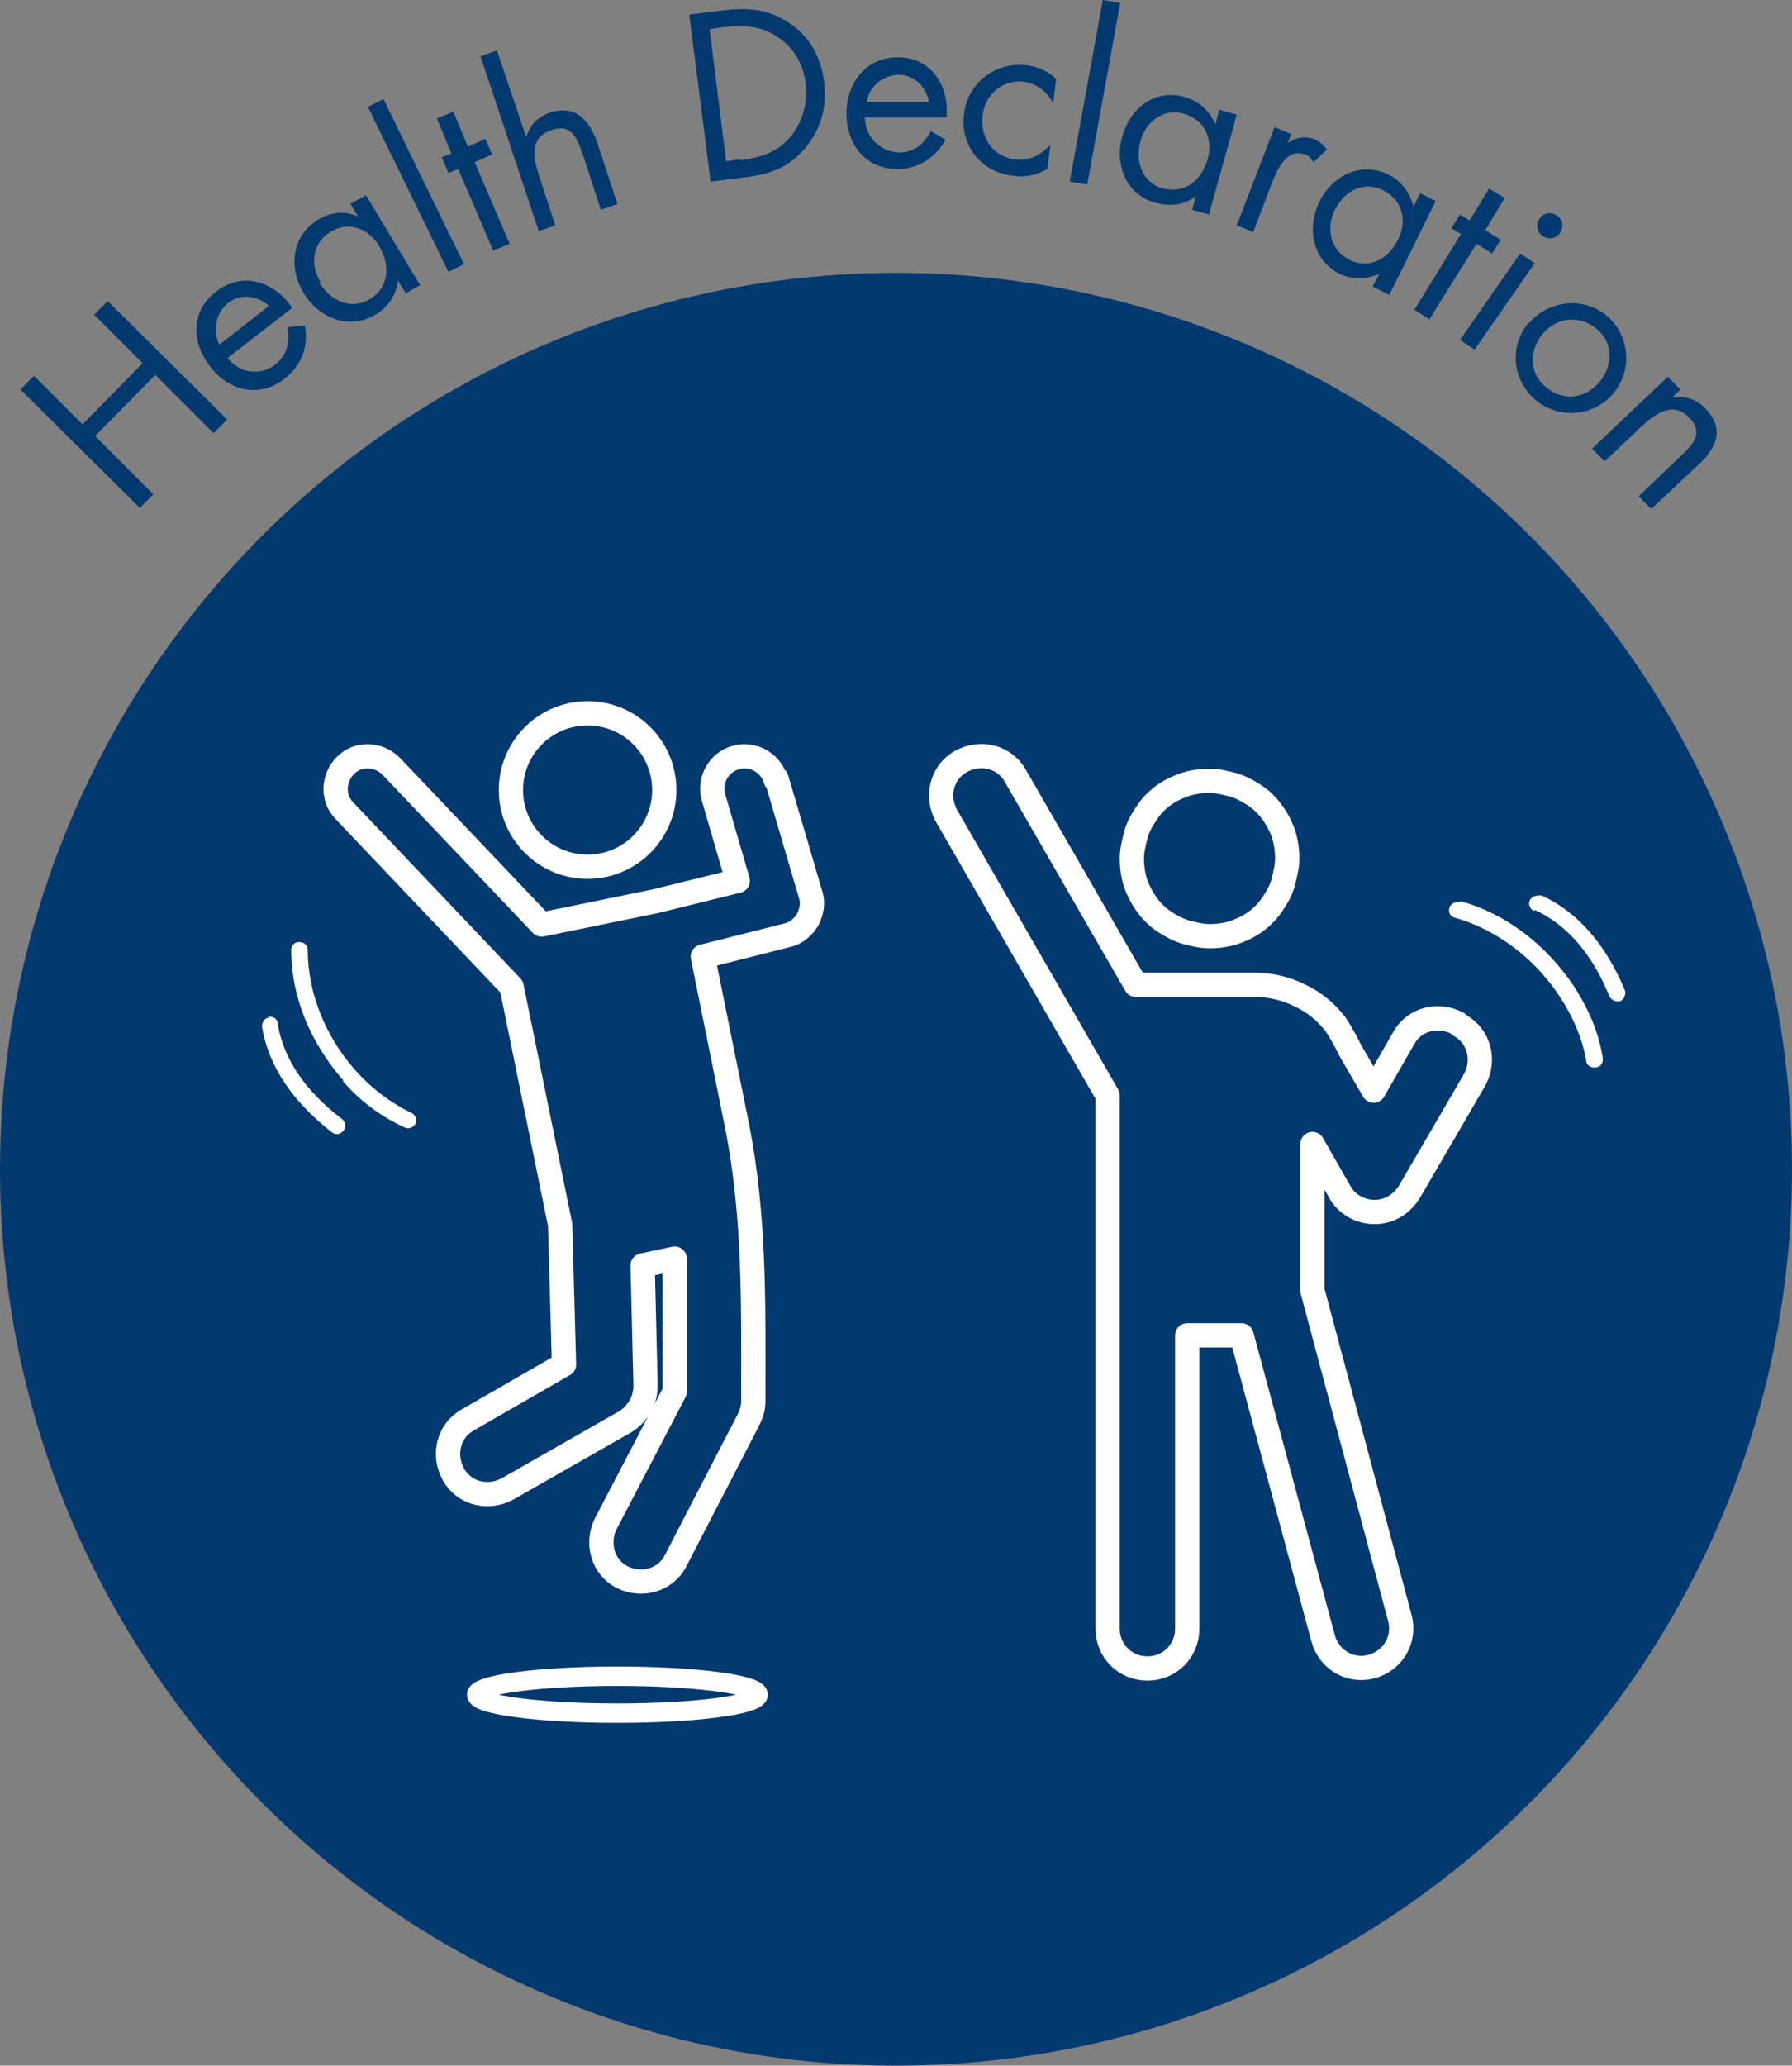 <?xml version="1.0" encoding="UTF-8"?>
<svg id="_レイヤー_1" data-name="レイヤー 1" xmlns="http://www.w3.org/2000/svg" viewBox="0 0 184.6 212.7">
  <rect x="0" y="0" width="184.6" height="212.7" fill="#808080" stroke="none"/>
  <defs>
    <style>
      .cls-1 {
        stroke-width: 2.5px;
      }

      .cls-1, .cls-2 {
        fill: none;
        stroke: #fff;
        stroke-linecap: round;
        stroke-linejoin: round;
      }

      .cls-3 {
        fill: #fff;
      }

      .cls-4 {
        fill: #03396e;
      }

      .cls-2 {
        stroke-width: 2px;
      }
    </style>
  </defs>
  <circle class="cls-4" cx="92.3" cy="120.4" r="92.3"/>
  <g>
    <path class="cls-4" d="M14.7,37.4l-5-5,1.4-1.4,12.3,12.2-1.4,1.4-6-6-6.2,6.3,6,6-1.4,1.4-12.3-12.2,1.4-1.4,5,5,6.2-6.3Z"/>
    <path class="cls-4" d="M23.4,36.8c1.2,1.6,3.4,2,5,.7,1.2-1,1.5-2.3,1.2-3.8l1.8-.2c.4,2.2-.3,4.1-2.1,5.5-2.5,2-5.7,1.3-7.6-1.2-2-2.5-2.1-5.8.6-7.8,2.7-2.1,6-1,7.8,1.7l-6.7,5.2ZM27.7,31.5c-1.2-1.1-3-1.3-4.2-.3-1.3,1-1.6,2.9-.9,4.3l5.1-4Z"/>
    <path class="cls-4" d="M43.4,29.3l-1.6.9-.8-1.3h0c-.2,1.5-1,2.7-2.3,3.5-2.7,1.6-5.8.4-7.4-2.2-1.6-2.6-1.3-5.9,1.5-7.6,1.3-.8,2.8-.9,4.1-.3h0s-.8-1.3-.8-1.3l1.6-.9,5.6,9.3ZM32.9,29.1c1.1,1.8,3.2,2.9,5.2,1.7,2-1.2,2.1-3.5,1-5.4-1.1-1.9-3.2-2.7-5.1-1.5-1.8,1.1-2.1,3.4-1,5.1Z"/>
    <path class="cls-4" d="M47.8,27.2l-1.6.8-8.3-17,1.6-.8,8.3,17Z"/>
    <path class="cls-4" d="M52.5,25.1l-1.7.7-3.6-8.4-1,.4-.7-1.6,1-.4-1.5-3.6,1.7-.7,1.5,3.6,1.8-.8.7,1.6-1.8.8,3.6,8.4Z"/>
    <path class="cls-4" d="M51.2,5.2l3,8.9h0c.4-1.2,1.1-2,2.4-2.5,2.8-.9,4.2.9,5,3.3l2,6.1-1.7.6-1.9-5.8c-.6-1.7-1.2-3.1-3.2-2.4-2.4.8-1.8,3.1-1.2,4.9l1.6,4.9-1.7.6-6-18,1.7-.6Z"/>
    <path class="cls-4" d="M71,1.5l3.2-.4c2.6-.3,4.7-.3,7,1.2,2.2,1.4,3.4,3.6,3.7,6.2.3,2.5-.3,4.8-2,6.8-1.8,2.1-3.8,2.7-6.5,3l-3.2.4-2.2-17.2ZM76.3,16.5c2.1-.3,3.8-.8,5.2-2.5,1.2-1.5,1.7-3.4,1.5-5.3-.2-2-1.2-3.8-2.9-4.9-1.8-1.2-3.5-1.2-5.6-1l-1.4.2,1.7,13.6,1.4-.2Z"/>
    <path class="cls-4" d="M89.1,12c0,2,1.4,3.6,3.5,3.7,1.6,0,2.6-.9,3.3-2.2l1.5.9c-1.1,1.9-2.8,3-5,3-3.2,0-5.2-2.5-5.2-5.7,0-3.2,2-5.8,5.3-5.8,3.5,0,5.3,3,5,6.2h-8.5ZM95.7,10.6c-.2-1.6-1.5-2.9-3.1-2.9-1.6,0-3.1,1.2-3.3,2.8h6.5Z"/>
    <path class="cls-4" d="M108.5,10.6h0c-.7-1.2-1.7-2-3.1-2.2-2.2-.2-4,1.4-4.2,3.6-.2,2.1,1,4.1,3.3,4.4,1.5.2,2.7-.4,3.7-1.5h0s-.3,2.5-.3,2.5c-1.1.6-2.2.9-3.5.7-3.2-.3-5.5-3-5.1-6.3.3-3.2,3.2-5.4,6.3-5.1,1.2.1,2.3.6,3.2,1.4l-.3,2.4Z"/>
    <path class="cls-4" d="M112,19l-1.8-.3,3.4-18.7,1.8.3-3.4,18.7Z"/>
    <path class="cls-4" d="M124.6,22.1l-1.8-.5.4-1.4h0c-1.2.9-2.6,1.1-4.1.7-3.1-.8-4.3-4-3.5-6.8.8-3,3.4-5,6.5-4.1,1.4.4,2.5,1.4,3.1,2.8h0s.4-1.5.4-1.5l1.8.5-2.9,10.4ZM117.5,14.5c-.6,2,.1,4.3,2.3,4.9,2.3.6,4-.9,4.6-3,.6-2.1-.3-4.1-2.5-4.7-2.1-.6-3.9.9-4.4,2.8Z"/>
    <path class="cls-4" d="M132.5,14.8h0c.9-.5,1.6-.9,2.8-.5.6.2,1,.6,1.4,1.1l-1.4,1.3c-.3-.4-.4-.7-.9-.8-1.9-.7-2.9,1.7-3.4,3l-1.9,5-1.7-.7,3.9-10.1,1.7.7-.4,1.1Z"/>
    <path class="cls-4" d="M143,30.3l-1.6-.8.7-1.3h0c-1.4.6-2.8.6-4.1,0-2.8-1.4-3.4-4.7-2.1-7.4,1.4-2.8,4.3-4.2,7.2-2.8,1.3.7,2.2,1.9,2.5,3.3h0s.7-1.4.7-1.4l1.6.8-4.8,9.7ZM137.6,21.4c-1,1.9-.7,4.2,1.3,5.3,2.1,1.1,4.1,0,5.1-2,1-1.9.5-4.1-1.5-5.1-1.9-1-4,0-4.9,1.9Z"/>
    <path class="cls-4" d="M147.3,32.9l-1.6-1,4.8-7.8-1-.6.9-1.4,1,.6,2-3.3,1.6,1-2,3.3,1.6,1-.9,1.4-1.6-1-4.8,7.7Z"/>
    <path class="cls-4" d="M151.9,36l-1.5-1,6.2-8.9,1.5,1-6.2,8.9ZM160.7,24c-.4.6-1.2.7-1.8.3-.6-.4-.7-1.2-.3-1.8.4-.6,1.2-.7,1.8-.3.6.4.7,1.2.3,1.8Z"/>
    <path class="cls-4" d="M157.5,33.3c2-2.4,5.6-2.8,8-.8,2.4,2,2.7,5.6.7,8-2,2.4-5.6,2.7-8,.7-2.4-2-2.8-5.6-.7-8ZM158.9,34.4c-1.4,1.7-1.4,4.1.4,5.5,1.8,1.5,4.1,1.1,5.5-.6,1.4-1.7,1.4-4.1-.4-5.5s-4.1-1.1-5.5.6Z"/>
    <path class="cls-4" d="M172.4,40.9h0c1.3-.1,2.4.2,3.3,1.2,2.1,2.2,1,4.2-.9,5.9l-4.7,4.4-1.3-1.3,4.4-4.2c1.3-1.2,2.3-2.4.8-3.9-1.7-1.8-3.6-.3-5,1l-3.7,3.5-1.3-1.3,7.8-7.4,1.3,1.3-.9.9Z"/>
  </g>
  <g>
    <g>
      <path class="cls-1" d="M79.9,80.3c-.5-1.8-2.4-2.8-4.1-2.3-1.8.5-2.8,2.4-2.3,4.1l2.5,8.6-8.5,2.1-11.7,2.4-15.5-16.3c-1.3-1.3-3.4-1.4-4.7-.1-1.3,1.3-1.4,3.4-.1,4.7l17.2,18.1,5,24.5.4,14.4-9.9,5.7c-2,1.1-2.6,3.6-1.5,5.6,1.1,2,3.6,2.6,5.6,1.5l12.1-6.9c1.3-.8,2.1-2.2,2.1-3.7l-.3-12.4,3.3-.7v13.7l-7.1,13.6c-1,2-.3,4.5,1.7,5.5,2,1,4.5.3,5.5-1.7l7.5-14.5c.3-.6.5-1.2.5-1.9,0-9.8.2-19-1.7-28.5l-3.5-17.3,8.7-2.2c.9-.2,1.6-.8,2.1-1.6.4-.8.6-1.7.3-2.6l-3.5-11.9Z"/>
      <circle class="cls-1" cx="60.5" cy="81.4" r="7.9" transform="translate(-1.1 .8) rotate(-.8)"/>
    </g>
    <g>
      <path class="cls-1" d="M120.1,95c.6.4,1.4.8,2.1,1,.8.2,1.6.4,2.4.4,1.1,0,2.2-.2,3.1-.6,1.5-.6,2.7-1.6,3.5-2.9.4-.6.8-1.3,1-2.1.2-.8.4-1.6.4-2.4,0-1.1-.2-2.2-.6-3.1-.6-1.4-1.6-2.7-2.9-3.5-.6-.4-1.4-.8-2.1-1-.8-.2-1.6-.4-2.4-.4-1.1,0-2.2.2-3.1.6-1.5.6-2.7,1.6-3.5,2.9-.4.6-.8,1.3-1,2.1-.2.8-.4,1.6-.4,2.4,0,1.1.2,2.2.6,3.1.6,1.4,1.6,2.7,2.9,3.5Z"/>
      <path class="cls-1" d="M150.2,105.4c-2-1.1-4.5-.5-5.6,1.5h0l-3.1,5.4-2.5-4.3c-.4-.9-.9-1.7-1.4-2.5-1-1.3-2.2-2.3-3.7-3-1.4-.7-3-1.1-4.7-1.1-2.8,0-6.5,0-9.4,0-1,0-2,0-2.8,0l-12.4-21.5c-1.1-2-3.6-2.6-5.6-1.5-2,1.1-2.6,3.6-1.5,5.6l13.6,23.6s0,0,0,0l3,5.2v20.6s0,34.3,0,34.3c0,2.3,1.8,4.1,4.1,4.1s4.1-1.8,4.1-4.1v-30.2h5.6l8.4,31.2c.6,2.2,2.8,3.5,5,2.9,2.2-.6,3.5-2.8,2.9-5l-9-33.7v-15.1l2.8,4.9c.7,1.3,2.1,2.1,3.6,2.1s2.8-.8,3.6-2.1l6.7-11.5c1.1-2,.5-4.5-1.5-5.6Z"/>
    </g>
    <ellipse class="cls-2" cx="63.6" cy="174.5" rx="14.5" ry="1.9"/>
  </g>
  <g>
    <path class="cls-3" d="M150.3,92.9h0c-.4-.1-.9.2-1,.6-.1.5.1.9.6,1,4.2,1.2,8.1,4.1,10.7,8,1.4,2.1,2.4,4.4,2.8,6.7,0,.5.5.8,1,.7.5,0,.8-.5.7-1-.4-2.6-1.5-5.1-3-7.4-2.9-4.3-7-7.4-11.6-8.7Z"/>
    <path class="cls-3" d="M158.1,93.7c3.3,1.5,5.9,4.5,7.7,8.9.2.4.7.6,1.1.5.4-.2.6-.7.5-1.1-2-4.8-4.9-8.1-8.6-9.8,0,0-.1,0-.2,0-.4,0-.8.1-1,.5-.2.4,0,.9.4,1.1Z"/>
  </g>
  <g>
    <path class="cls-3" d="M35.3,111.3c1.8,2.1,4,3.7,6.4,4.8.4.2.9,0,1.1-.4.2-.4,0-.9-.4-1.1-2.1-1-4.1-2.5-5.8-4.4-3.1-3.5-4.9-8-4.9-12.4,0-.5-.4-.8-.9-.8-.5,0-.8.4-.8.8h0c0,4.9,2,9.6,5.4,13.5Z"/>
    <path class="cls-3" d="M27.7,104.8c-.4,0-.7.4-.7.8s0,.1,0,.2c.7,4,3.1,7.6,7.2,10.8.4.3.9.2,1.2-.2.3-.4.2-.9-.2-1.2-3.8-2.9-6-6.2-6.6-9.8,0-.5-.5-.8-1-.7Z"/>
  </g>
</svg>